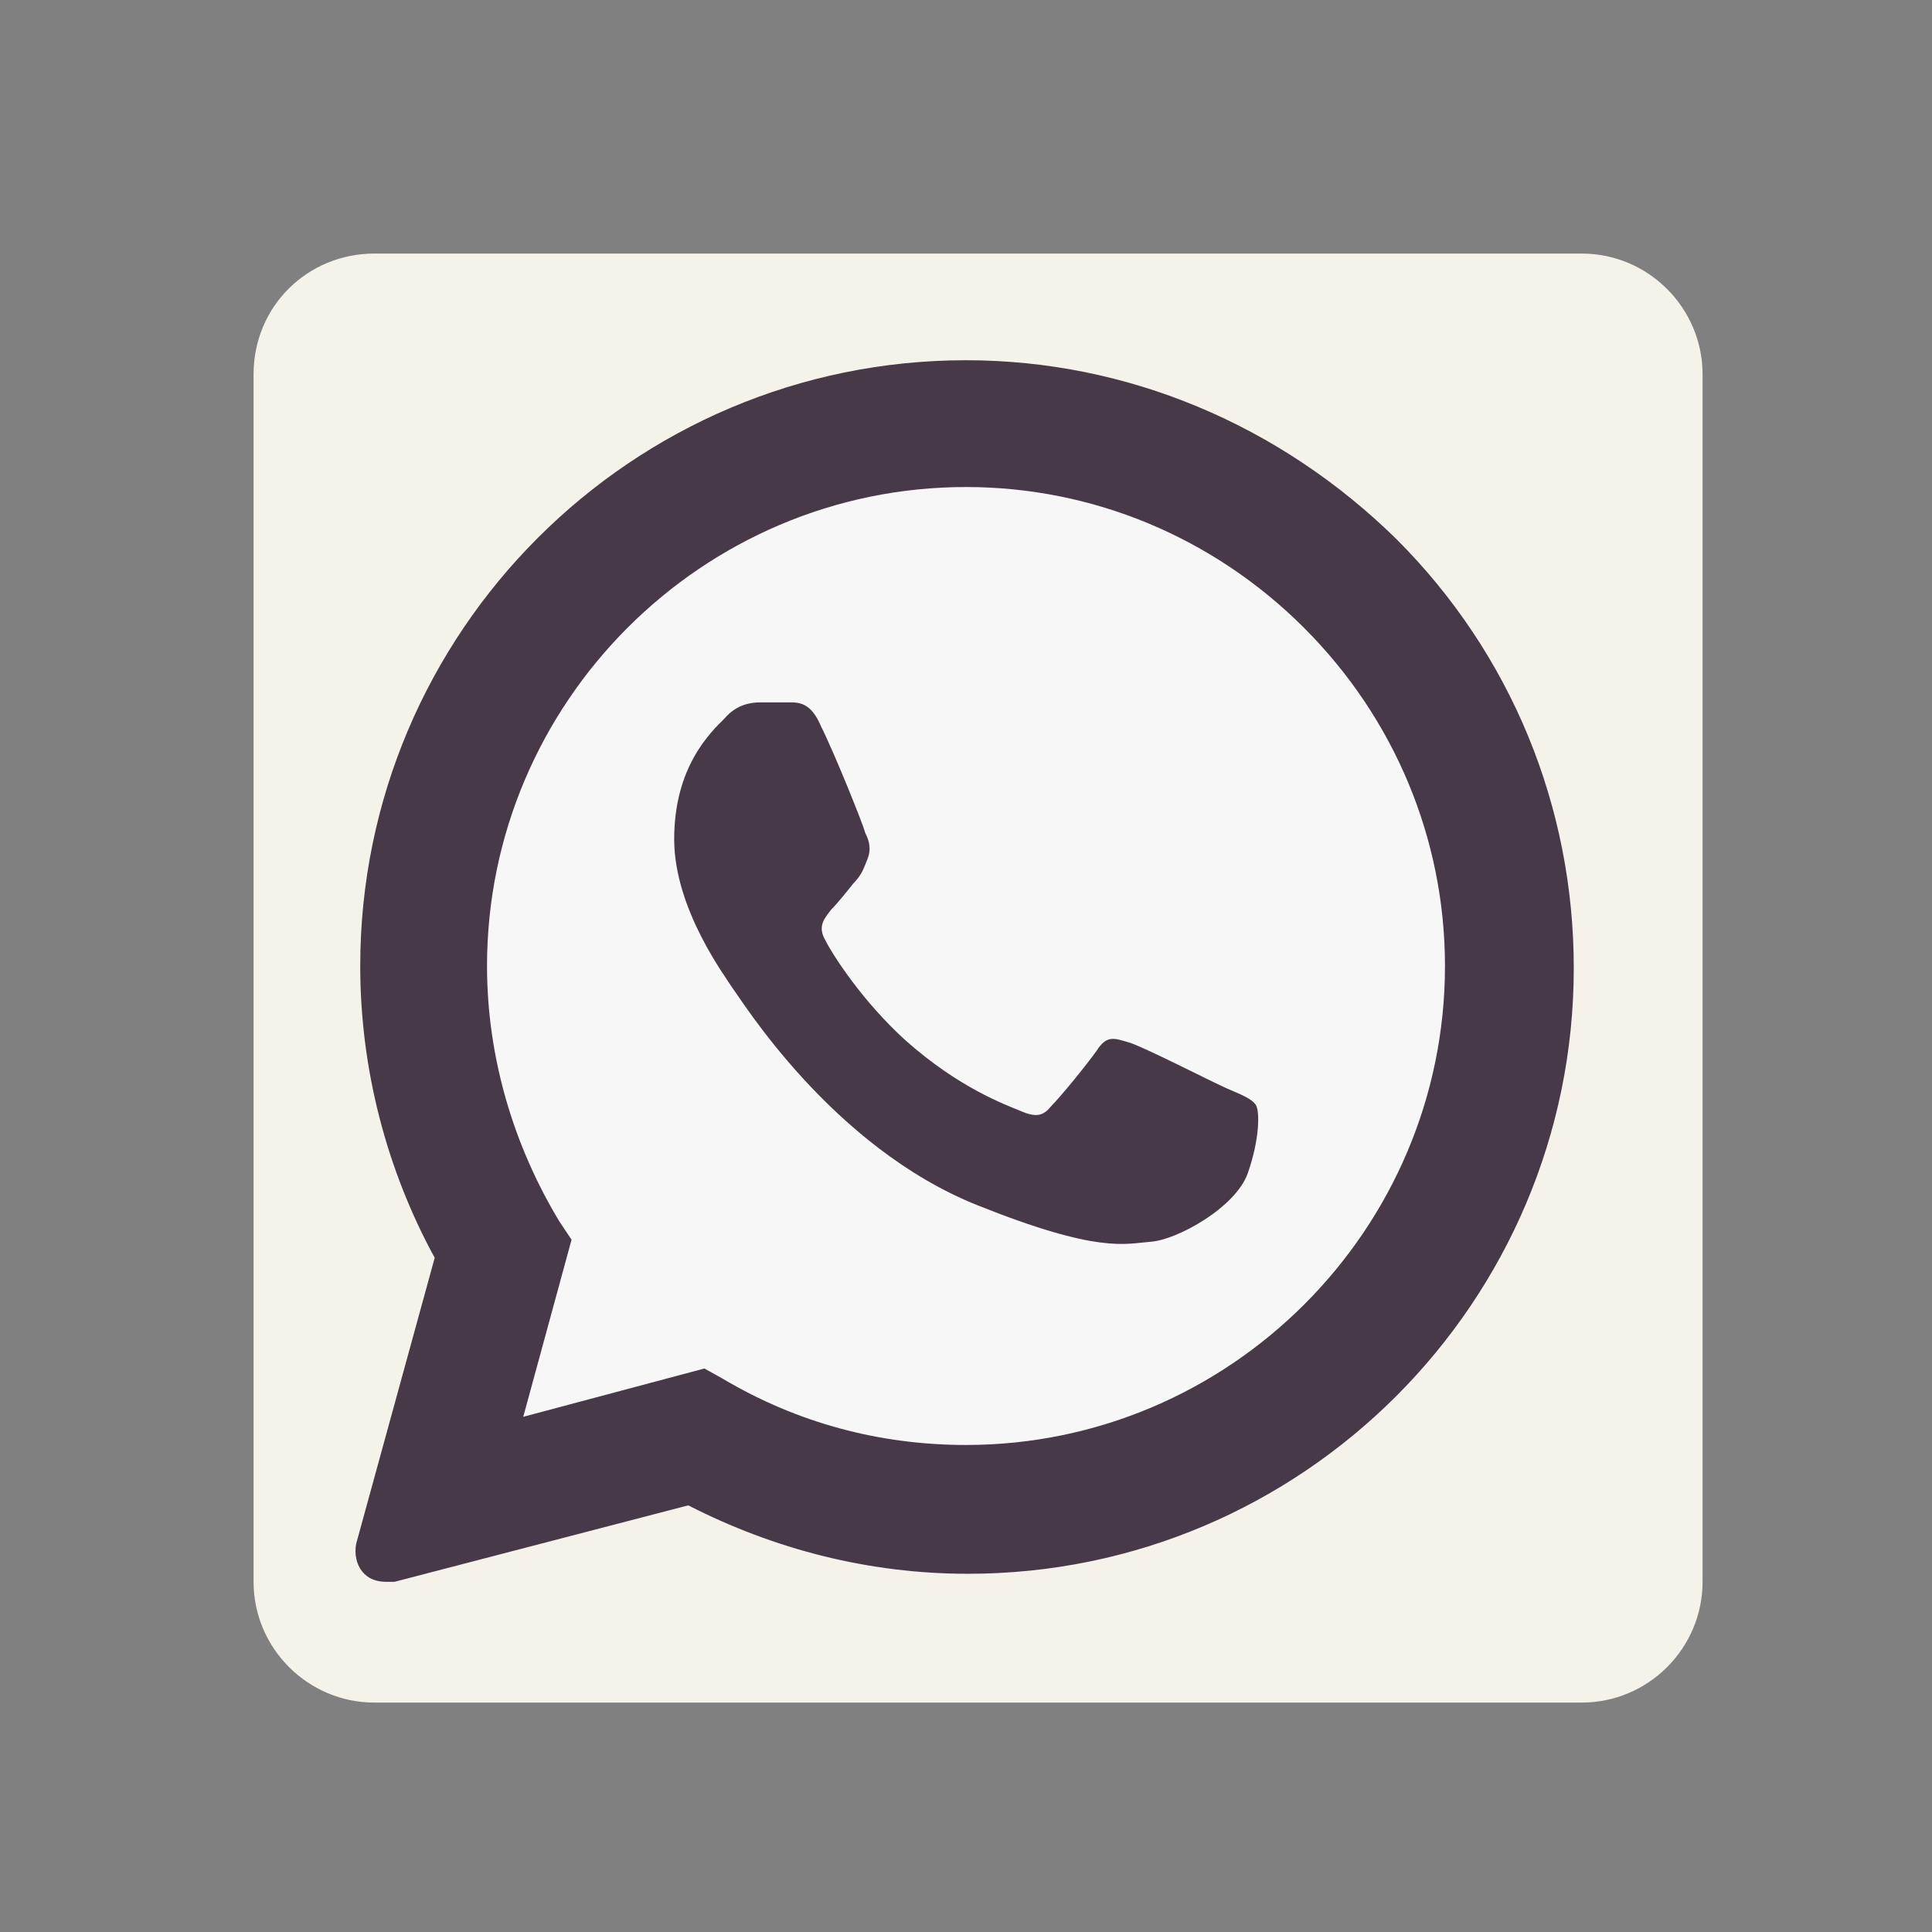 <?xml version="1.0" encoding="utf-8"?>
<!-- Generator: Adobe Illustrator 25.4.1, SVG Export Plug-In . SVG Version: 6.00 Build 0)  -->
<svg version="1.1" id="Layer_1" xmlns="http://www.w3.org/2000/svg" xmlns:xlink="http://www.w3.org/1999/xlink" x="0px" y="0px"
	 viewBox="0 0 96 96" style="enable-background:new 0 0 96 96;" xml:space="preserve">
<rect x="0" y="0" width="96" height="96" fill="#808080" stroke="none"/>
<style type="text/css">
	.st0{display:none;}
	.st1{display:none;fill:#FFFFFF;}
	.st2{fill:#F5F2E9;}
	.st3{fill:#483949;}
	.st4{fill:#F7F7F7;}
	.st5{fill-rule:evenodd;clip-rule:evenodd;fill:#483949;}
</style>
<rect y="0" class="st0" width="96" height="96"/>
<path class="st1" d="M9.7,86.6l5.4-19.7c-3.3-5.8-5.1-12.3-5.1-19c0-20.9,17-38,38-38c10.2,0,19.7,4,26.9,11.1
	C82.1,28.3,86,37.8,86,48c0,20.9-17,38-38,38l0,0l0,0c-6.4,0-12.6-1.6-18.1-4.6L9.7,86.6z"/>
<path class="st2" d="M18.6,12.6h60c3.3,0,6,2.7,6,6v60c0,3.3-2.7,6-6,6h-60c-3.3,0-6-2.7-6-6v-60C12.6,15.2,15.3,12.6,18.6,12.6z"/>
<path class="st3" d="M48,76.7L48,76.7L48,76.7 M48,76.7L48,76.7L48,76.7 M48,17.9L48,17.9c-16.6,0-30.1,13.5-30.1,30.1
	c0,5.1,1.3,10.1,3.7,14.5l-3.9,14.2c-0.1,0.5,0,1.1,0.4,1.5c0.3,0.3,0.7,0.4,1.1,0.4c0.1,0,0.3,0,0.4,0l14.6-3.8
	c4.3,2.2,9,3.4,13.9,3.4c16.6,0,30.1-13.5,30.1-30.1c0-8-3.1-15.6-8.8-21.3C63.6,21.1,56,17.9,48,17.9L48,17.9z"/>
<path class="st4" d="M64.8,31.2c-4.5-4.5-10.5-7-16.8-7c-13.1,0-23.8,10.7-23.8,23.8c0,4.5,1.3,8.9,3.6,12.7l0.6,0.9L26,70.4l9-2.4
	l0.9,0.5c3.7,2.2,7.8,3.3,12.1,3.3l0,0c13.1,0,23.8-10.7,23.8-23.8C71.8,41.7,69.3,35.7,64.8,31.2z"/>
<path class="st5" d="M40.8,36.1c-0.5-1.2-1.1-1.2-1.6-1.2c-0.4,0-0.9,0-1.4,0S36.6,35,36,35.7c-0.7,0.7-2.5,2.4-2.5,6
	c0,3.5,2.6,6.9,2.9,7.4c0.4,0.5,4.9,7.9,12.2,10.8c6,2.4,7.3,1.9,8.6,1.8c1.3-0.1,4.2-1.7,4.8-3.4s0.6-3.1,0.4-3.4
	c-0.2-0.3-0.7-0.5-1.4-0.8s-4.2-2.1-4.9-2.3s-1.1-0.4-1.6,0.4c-0.5,0.7-1.8,2.3-2.3,2.8c-0.4,0.5-0.8,0.5-1.5,0.2s-3-1.1-5.7-3.5
	c-2.1-1.9-3.6-4.2-4-5c-0.4-0.7,0-1.1,0.3-1.5c0.3-0.3,0.7-0.8,1.1-1.3c0.4-0.4,0.5-0.7,0.7-1.2s0.1-0.9-0.1-1.3
	C42.9,41,41.5,37.5,40.8,36.1z"/>
</svg>
